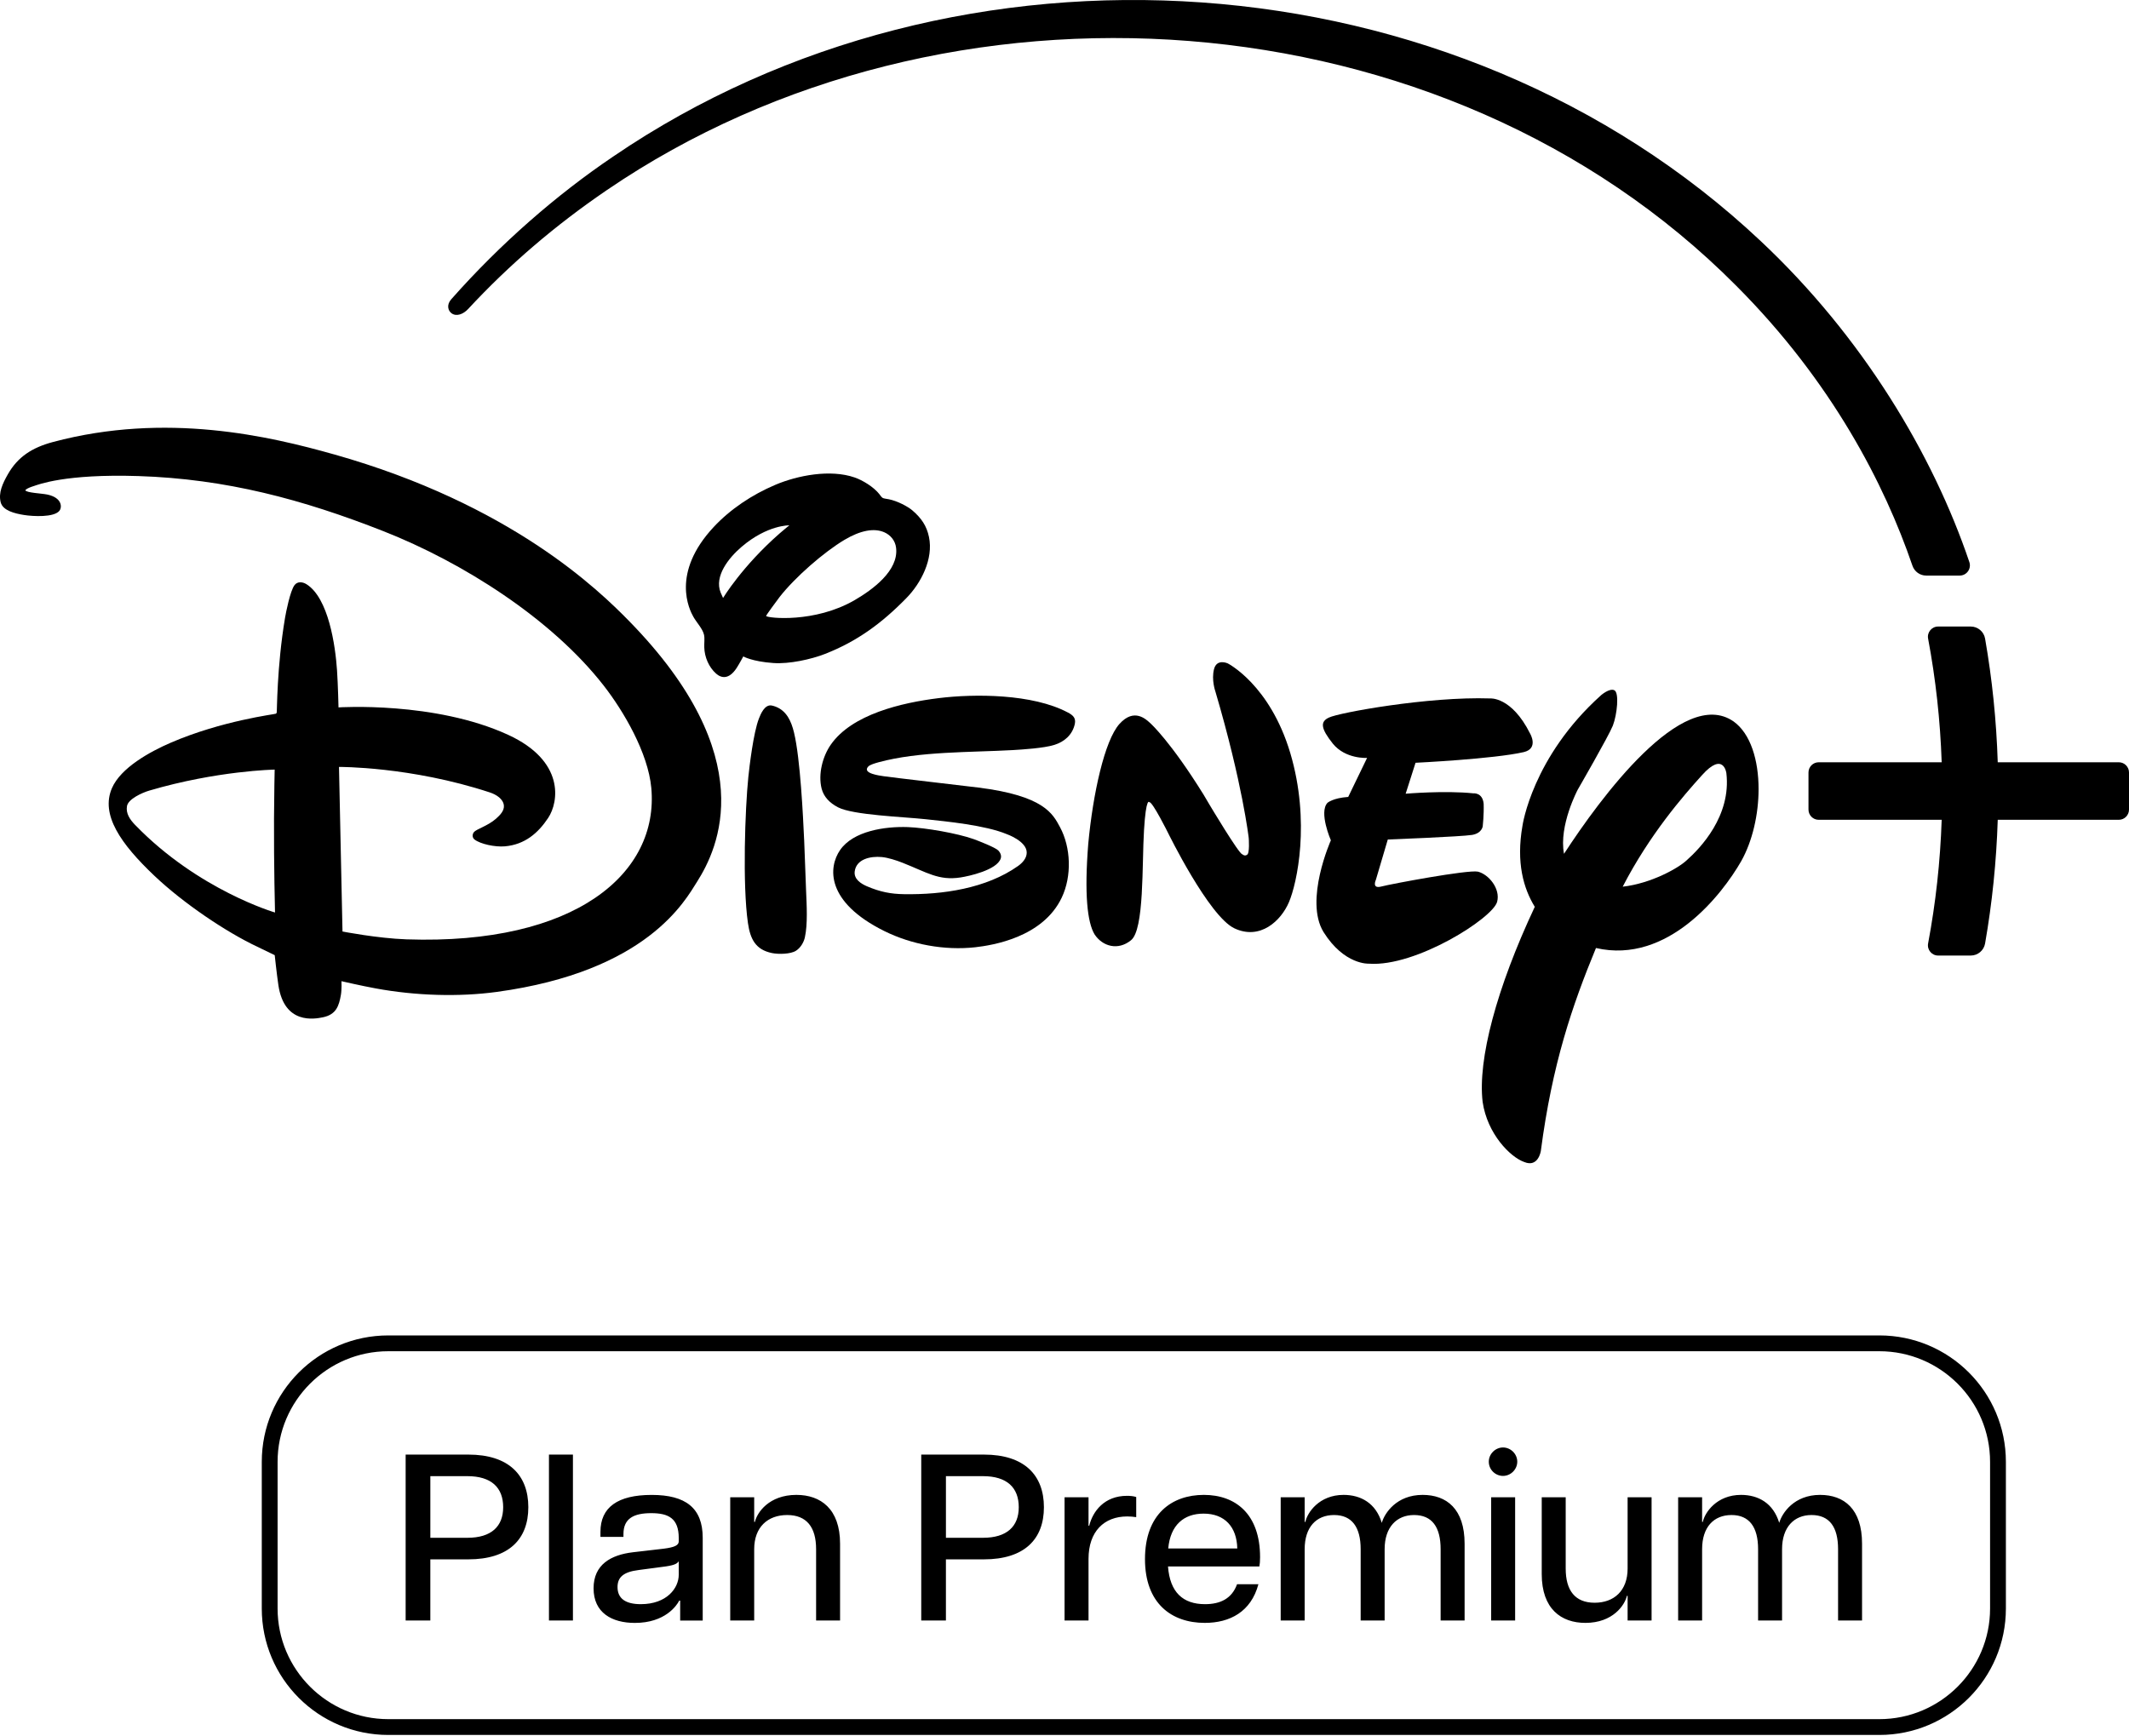 <svg width="423" height="345" viewBox="0 0 423 345" fill="none" xmlns="http://www.w3.org/2000/svg">
<path d="M66.392 90.309C53.551 86.678 33.018 81.849 10.544 87.835C6.37 88.948 3.532 90.786 1.547 94.28C0.557 96.025 -0.359 97.91 0.141 99.837C0.57 101.471 2.909 102.047 4.786 102.346C6.593 102.632 10.687 102.845 11.788 101.529C12.364 100.842 12.377 98.906 9.38 98.279C8.273 98.047 5.26 97.942 5.031 97.434C5.031 97.434 5.132 97.081 6.787 96.569C7.515 96.343 12.873 94.14 27.511 94.61C44.917 95.17 60.118 99.243 76.194 105.569C91.923 111.759 109.602 122.954 119.971 136.281C123.894 141.323 128.764 149.609 129.404 156.584C130.957 173.526 114.397 187.827 80.778 186.679C75.033 186.482 68.049 185.121 68.049 185.121L67.353 152.413C67.353 152.413 81.577 152.305 97.309 157.477C98.649 157.916 99.994 158.794 100.115 160.091C100.201 161.089 99.415 161.944 98.531 162.72C96.902 164.144 94.659 164.761 94.166 165.365C93.81 165.801 93.806 166.465 94.271 166.831C95.454 167.746 98.356 168.366 100.316 168.195C104.283 167.845 106.92 165.553 108.912 162.551C111.037 159.353 112.246 151.217 100.949 146.029C86.346 139.32 67.257 140.583 67.257 140.583C67.257 140.583 67.158 136.144 66.961 133.194C66.633 128.352 65.291 118.833 60.875 116.09C60.067 115.594 59.078 115.533 58.517 116.287C57.662 117.406 56.819 121.663 56.634 122.769C54.97 132.673 55.062 141.552 54.97 141.68C54.919 141.74 54.868 141.788 54.798 141.838C54.623 141.95 44.071 143.209 33.883 147.618C29.817 149.38 23.998 152.556 22.236 156.641C19.961 161.916 23.963 167.689 30.715 174.083C36.435 179.497 44.869 185.197 51.117 188.145C52.708 188.895 54.582 189.82 54.582 189.82C54.582 189.82 54.986 193.597 55.311 195.784C56.485 203.656 62.488 202.508 64.146 202.171C66.837 201.625 67.353 199.835 67.725 197.762C67.928 196.63 67.842 194.993 67.842 194.993C67.842 194.993 71.908 195.931 74.641 196.427C82.582 197.892 91.21 198.146 98.69 197.126C128.599 193.044 136.136 178.96 138.516 175.202C142.655 168.665 151.436 150.451 124.985 123.415C118.94 117.237 101.474 100.225 66.395 90.306L66.392 90.309ZM26.897 163.995C25.812 162.876 24.972 161.661 25.23 160.196C25.475 158.781 28.246 157.535 29.646 157.121C43.135 153.144 54.572 152.944 54.572 152.944C54.572 152.944 54.464 157.783 54.442 162.672C54.398 171.94 54.642 181.344 54.642 181.344C54.642 181.344 39.425 176.915 26.9 163.992L26.897 163.995Z" fill="black"/>
<path d="M163.927 129.951C170.252 127.474 175.135 123.92 180.079 118.865C182.968 115.93 185.5 111.104 184.571 106.704C184.107 104.517 183.108 103.013 181.279 101.436C180.369 100.654 178.285 99.551 176.592 99.217C176.102 99.118 175.58 99.083 175.364 98.943C175.122 98.791 174.931 98.473 174.696 98.18C173.589 96.775 171.387 95.43 169.809 94.89C164.958 93.211 158.483 94.477 154.067 96.34C149.394 98.317 145.086 101.213 141.812 104.72C133.222 113.924 136.996 121.214 137.759 122.572C138.408 123.723 139.617 124.959 139.881 126.164C140.04 126.88 139.897 127.814 139.929 128.66C139.989 130.596 140.832 132.593 142.286 133.877C143.33 134.793 144.828 135.069 146.336 132.784C146.842 132.017 147.682 130.456 147.682 130.456C147.682 130.456 149.435 131.471 153.666 131.766C156.823 131.986 161.146 131.038 163.924 129.954L163.927 129.951ZM143.661 118.833C143.661 118.833 143.368 118.219 143.18 117.758C141.879 114.525 144.752 110.878 147.377 108.643C152.483 104.294 156.829 104.399 156.829 104.399C156.829 104.399 155.789 105.232 154.926 105.986C147.472 112.503 143.664 118.833 143.664 118.833H143.661ZM154.84 118.712C157.965 114.687 163.745 109.693 167.776 107.289C170.936 105.407 173.662 104.889 175.698 105.782C176.907 106.313 177.874 107.407 178.04 108.875C178.581 113.412 173.341 117.205 169.838 119.246C161.875 123.888 152.458 122.839 152.216 122.419C152.181 122.308 154.121 119.66 154.844 118.712H154.84Z" fill="black"/>
<path d="M344.427 143.371C334.291 136.342 317.938 158.629 310.745 169.68C309.672 164.052 313.481 156.915 313.481 156.915C313.481 156.915 319.589 146.347 320.451 144.201C321.285 142.042 321.768 137.604 320.722 137.162C319.77 136.723 318.126 138.145 318.126 138.145C304.41 150.445 302.495 164.091 302.495 164.091C301.197 171.441 302.715 176.601 304.938 180.213C297.316 196.443 293.584 210.6 294.576 218.974C295.499 225.346 300.071 229.956 302.842 230.928C305.642 232.095 306.141 228.732 306.141 228.732C308.409 211.417 312.374 199.841 317.095 188.402C331.389 191.687 342.149 177.777 345.957 171.133C348.197 167.143 349.403 161.817 349.403 156.807C349.403 151.1 347.831 145.803 344.43 143.371H344.427ZM335.111 170.971C333.47 172.525 328.036 175.58 322.405 176.213C327.772 165.817 334.44 158.164 338.137 154.079C342.438 149.24 343.002 153.634 343.002 153.634C344.004 162.177 337.784 168.602 335.111 170.971Z" fill="black"/>
<path d="M297.46 179.207C298.144 176.606 295.774 173.754 293.632 173.223C291.634 172.81 276.293 175.687 274.458 176.177C272.485 176.705 273.363 174.854 273.363 174.854L275.733 166.839C275.733 166.839 290.375 166.277 292.509 165.92C294.479 165.568 294.6 164.178 294.6 164.178C294.6 164.178 294.854 161.883 294.781 159.743C294.565 157.448 292.729 157.661 292.729 157.661C287.066 157.069 279.284 157.737 279.284 157.737L281.247 151.588C281.247 151.588 296.823 150.832 302.744 149.468C305.786 148.752 303.998 145.764 303.998 145.764C300.304 138.385 296.047 138.801 296.047 138.801C283.798 138.391 265.995 141.637 264.054 142.597C262.238 143.421 262.435 144.788 264.802 147.77C267.344 150.911 271.62 150.619 271.62 150.619L267.869 158.376C264.802 158.592 263.752 159.546 263.752 159.546C261.986 161.431 264.423 166.998 264.423 166.998C264.423 166.998 259.104 178.92 262.96 185.219C267.102 191.828 272.002 191.514 272.002 191.514C281.326 192.194 296.639 182.437 297.457 179.213L297.46 179.207Z" fill="black"/>
<path d="M243.928 131.835C243.928 131.835 241.758 130.821 241.207 132.983C240.657 135.123 241.475 137.405 241.475 137.405C246.874 155.715 248.102 166.531 248.102 166.531C248.102 166.531 248.353 169.713 247.733 169.888C247.3 170.215 246.82 169.764 246.82 169.764C246.199 169.786 240.278 159.861 240.278 159.861L239.13 157.918C232.614 147.411 228.666 143.834 228.666 143.834C227.743 142.969 225.37 140.591 222.418 143.869C219.462 147.169 217.146 157.759 216.217 167.72C215.425 177.658 216.029 183.314 217.48 185.698C219.077 188.115 222.157 188.938 224.696 186.868C227.381 184.805 226.875 171.697 227.298 164.976C227.705 158.223 228.37 159.431 228.37 159.431C228.962 159.272 232.038 165.45 232.038 165.45C232.038 165.45 240.138 182.02 245.226 184.474C250.376 186.922 254.525 182.98 256.094 179.292C257.687 175.576 260.401 163.285 256.364 149.665C252.301 136.048 243.934 131.838 243.934 131.838L243.928 131.835Z" fill="black"/>
<path d="M159.771 166.906C159.561 162.372 159.02 150.803 157.757 145.573C157.21 143.322 156.3 141.268 154.083 140.426C153.828 140.33 153.529 140.244 153.338 140.21C151.951 139.939 151.156 141.85 150.784 142.801C149.689 145.611 148.9 152.323 148.684 154.414C148.035 160.757 147.503 175.782 148.604 183.438C149.069 186.646 150.125 188.728 153.37 189.402C154.687 189.676 157.083 189.622 158.136 188.951C159.055 188.379 159.698 187.263 159.911 186.306C160.506 183.638 160.274 179.855 160.156 177.01C160.013 173.652 159.927 170.304 159.774 166.906H159.771Z" fill="black"/>
<path d="M212.144 141.584C205.142 137.865 193.619 137.855 186.489 138.742C179.124 139.654 169.268 141.95 165.059 147.997C163.452 150.305 162.51 153.853 163.248 156.74C163.665 158.345 164.823 159.566 166.503 160.437C169.487 161.989 179.439 162.323 183.877 162.8C188.058 163.248 195.757 163.992 200.001 165.759C200.001 165.759 204.019 167.158 203.994 169.451C203.984 170.582 203.138 171.485 202.276 172.099C195.976 176.559 187.323 177.825 179.623 177.701C177.015 177.666 174.864 177.256 172.214 176.117C171.084 175.625 169.621 174.725 169.818 173.183C170.133 170.719 172.952 170.112 175.195 170.322C176.442 170.436 178.077 170.97 179.302 171.45C184.24 173.399 186.492 175.04 190.838 174.378C192.461 174.134 198.079 172.916 198.833 170.601C199.021 170.039 198.75 169.428 198.337 169.009C197.745 168.405 194.363 167.088 193.447 166.758C190.138 165.581 183.864 164.507 180.381 164.37C175.809 164.208 169.519 165.143 166.91 168.936C164.559 172.356 164.031 179.24 175.698 185.029C181.122 187.722 187.692 188.917 193.749 188.253C197.214 187.855 207.188 186.304 210.955 178.378C212.981 174.111 212.784 168.417 210.601 164.37C209.167 161.703 207.41 158.151 194.395 156.514C192.318 156.253 177.005 154.483 175.599 154.263C174.823 154.142 171.234 153.716 172.494 152.349C172.847 151.955 173.935 151.663 174.565 151.485C182.604 149.291 192.807 149.542 201.245 149.065C203.131 148.951 207.42 148.69 209.491 148.032C211.467 147.418 213.099 146.023 213.554 143.851C213.783 142.7 213.229 142.157 212.148 141.581L212.144 141.584Z" fill="black"/>
<path d="M420.976 151.488H396.921C396.657 143.177 395.814 134.975 394.405 126.906C394.163 125.52 392.957 124.512 391.557 124.512H385.073C383.807 124.512 382.85 125.666 383.085 126.915C384.596 134.965 385.5 143.168 385.783 151.488H361.343C360.226 151.488 359.319 152.397 359.319 153.519V160.889C359.319 162.011 360.226 162.92 361.343 162.92H385.783C385.5 171.241 384.599 179.443 383.085 187.493C382.85 188.742 383.81 189.897 385.073 189.897H391.557C392.96 189.897 394.163 188.889 394.405 187.503C395.814 179.437 396.657 171.231 396.921 162.92H420.976C422.093 162.92 423 162.011 423 160.889V153.519C423 152.397 422.093 151.488 420.976 151.488Z" fill="black"/>
<path d="M89.746 62.281C90.698 62.943 92.037 62.453 92.992 61.426C101.241 52.54 110.267 44.811 120.549 37.795C188.006 -8.241 287.03 -1.552 344.968 56.794C363.999 75.86 374.476 96.328 379.97 112.415C380.371 113.592 381.469 114.386 382.709 114.386H389.362C390.743 114.386 391.726 113.026 391.283 111.709C384.074 90.373 370.111 66.952 349.822 47.905C289.009 -9.341 190.488 -15.706 121.841 31.102C110.611 38.685 99.45 48.391 89.648 59.484C88.681 60.577 89.008 61.77 89.746 62.281Z" fill="black"/>
<path d="M373.397 268.532C385.528 268.532 395.397 278.394 395.397 290.516V319.664C395.397 331.786 385.528 341.649 373.397 341.649H77.154C65.023 341.649 55.154 331.786 55.154 319.664V290.516C55.154 278.394 65.023 268.532 77.154 268.532H373.397ZM373.397 265.391H77.154C63.267 265.391 52.011 276.639 52.011 290.516V319.664C52.011 333.541 63.267 344.79 77.154 344.79H373.397C387.284 344.79 398.54 333.541 398.54 319.664V290.516C398.54 276.639 387.284 265.391 373.397 265.391ZM80.596 289.073H93.042C101.104 289.073 104.97 293.171 104.97 299.53C104.97 305.888 101.104 309.894 93.042 309.894H85.499V322.048H80.596V289.073ZM99.972 299.53C99.972 295.619 97.614 293.359 92.855 293.359H85.502V305.608H92.855C97.617 305.608 99.972 303.348 99.972 299.533V299.53ZM109.07 289.073H113.833V322.048H109.07V289.073ZM117.934 315.642C117.934 310.93 121.376 309.001 125.761 308.482L131.84 307.777C134.102 307.494 134.856 307.071 134.856 306.317V305.659C134.856 301.749 132.83 300.712 129.387 300.712C125.945 300.712 123.871 301.749 123.871 304.858V305.424H119.299V304.435C119.299 299.536 122.741 297.088 129.483 297.088C136.224 297.088 139.619 299.679 139.619 305.615V322.055H135.139V318.097H134.952C134.481 319.038 132.171 322.525 126.136 322.525C121.564 322.525 117.934 320.5 117.934 315.649V315.642ZM134.856 312.956V310.269C134.525 310.787 133.915 311.118 131.509 311.401L126.89 312.015C123.826 312.393 122.694 313.474 122.694 315.407C122.694 317.715 124.345 318.799 127.313 318.799C132.499 318.799 134.856 315.594 134.856 312.959V312.956ZM156.401 301.084C152.536 301.084 149.847 303.488 149.847 307.869V322.048H145.085V297.552H149.847V302.451H149.987C150.411 300.614 152.768 297.082 158.237 297.082C163.044 297.082 166.91 299.86 166.91 306.785V322.048H162.147V307.869C162.147 303.488 160.26 301.084 156.395 301.084H156.401ZM183.037 289.073H195.483C203.544 289.073 207.41 293.171 207.41 299.53C207.41 305.888 203.544 309.894 195.483 309.894H187.939V322.048H183.037V289.073ZM202.412 299.53C202.412 295.619 200.054 293.359 195.295 293.359H187.942V305.608H195.295C200.057 305.608 202.412 303.348 202.412 299.533V299.53ZM211.511 297.552H216.273V303.205H216.413C217.12 300.331 219.429 297.269 223.909 297.269C224.523 297.269 225.182 297.317 225.748 297.504V301.507C225.134 301.412 224.571 301.367 223.957 301.367C219.385 301.367 216.273 304.337 216.273 309.799V322.048H211.511V297.552ZM227.491 309.846C227.491 300.849 232.865 297.082 239.183 297.082C245.502 297.082 250.357 300.897 250.357 309.471C250.357 310.32 250.309 310.791 250.217 311.309H232.066C232.445 316.443 235.038 318.799 239.419 318.799C242.435 318.799 244.744 317.715 245.782 314.841H250.026C248.565 320.306 244.369 322.519 239.371 322.519C232.773 322.519 227.491 318.656 227.491 309.846ZM245.829 307.729C245.734 303.443 243.332 300.805 239.136 300.805C235.222 300.805 232.537 303.065 232.111 307.729H245.829ZM280.95 301.084C277.507 301.084 275.105 303.488 275.105 307.869V322.048H270.343V307.869C270.343 303.488 268.599 301.084 265.061 301.084C261.524 301.084 259.217 303.488 259.217 307.869V322.048H254.454V297.552H259.217V302.451H259.357C259.736 300.614 262.09 297.082 266.948 297.082C270.39 297.082 273.359 298.732 274.539 302.639C275.105 300.661 277.507 297.082 282.649 297.082C287.411 297.082 290.994 299.86 290.994 306.785V322.048H286.231V307.869C286.231 303.488 284.535 301.084 280.95 301.084ZM295.801 290.485C295.801 288.93 297.121 287.658 298.629 287.658C300.137 287.658 301.457 288.93 301.457 290.485C301.457 292.039 300.137 293.311 298.629 293.311C297.121 293.311 295.801 292.087 295.801 290.485ZM296.272 297.552H301.034V322.048H296.272V297.552ZM316.827 318.516C320.693 318.516 323.381 316.113 323.381 311.732V297.552H328.144V322.048H323.381V317.149H323.241C322.818 318.987 320.46 322.519 314.991 322.519C310.184 322.519 306.319 319.74 306.319 312.816V297.552H311.081V311.732C311.081 316.113 312.968 318.516 316.833 318.516H316.827ZM359.914 301.084C356.471 301.084 354.069 303.488 354.069 307.869V322.048H349.307V307.869C349.307 303.488 347.563 301.084 344.029 301.084C340.494 301.084 338.184 303.488 338.184 307.869V322.048H333.422V297.552H338.184V302.451H338.324C338.703 300.614 341.057 297.082 345.915 297.082C349.358 297.082 352.326 298.732 353.506 302.639C354.073 300.661 356.478 297.082 361.616 297.082C366.379 297.082 369.961 299.86 369.961 306.785V322.048H365.198V307.869C365.198 303.488 363.503 301.084 359.92 301.084H359.914Z" fill="black"/>
</svg>
